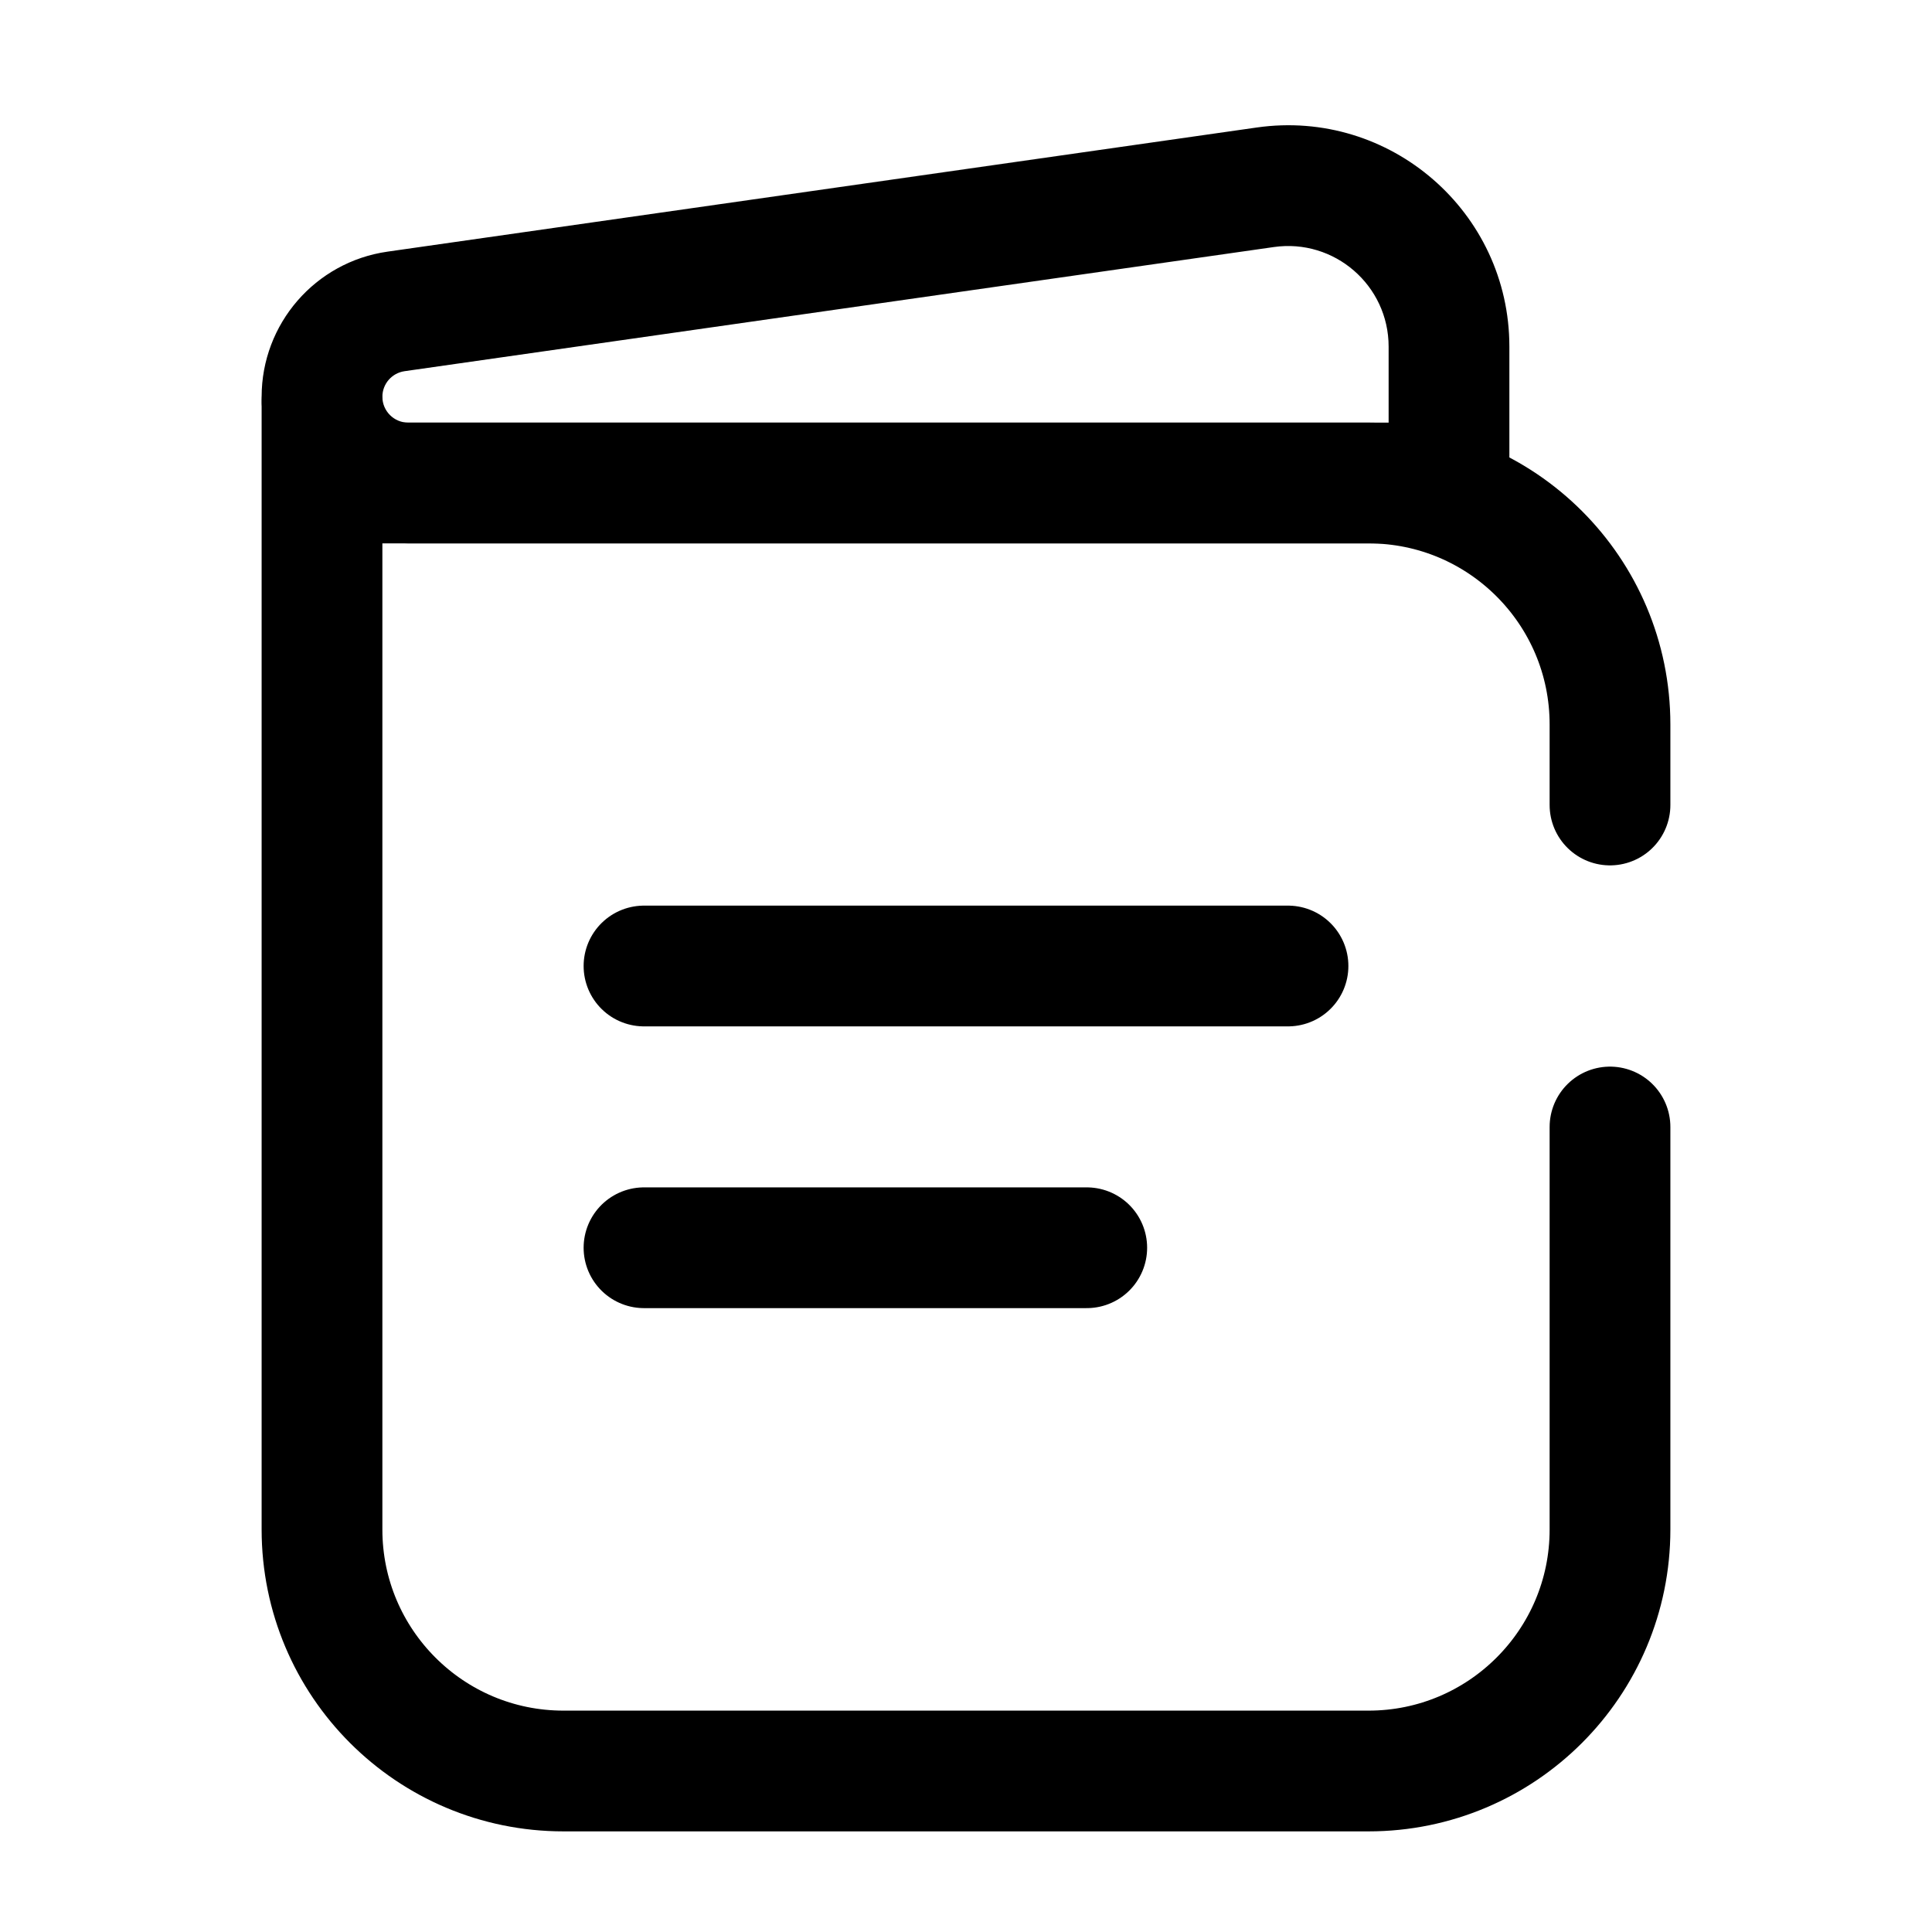 <?xml version="1.0" encoding="utf-8"?><!-- Uploaded to: SVG Repo, www.svgrepo.com, Generator: SVG Repo Mixer Tools -->
<svg width="800px" height="800px" viewBox="0 0 24 24" fill="none" xmlns="http://www.w3.org/2000/svg">
<path d="M18 6V6.75H18.75V6H18ZM15.717 2.326L15.611 1.584L15.717 2.326ZM4.92 3.869L4.814 3.126H4.814L4.92 3.869ZM5.071 6.75H18V5.25H5.071V6.75ZM18.75 6V4.306H17.25V6H18.75ZM15.611 1.584L4.814 3.126L5.026 4.611L15.823 3.069L15.611 1.584ZM4.814 3.126C3.916 3.254 3.25 4.023 3.25 4.929H4.75C4.75 4.769 4.867 4.634 5.026 4.611L4.814 3.126ZM18.75 4.306C18.75 2.633 17.268 1.347 15.611 1.584L15.823 3.069C16.576 2.961 17.25 3.545 17.25 4.306H18.75ZM5.071 5.25C4.894 5.25 4.75 5.106 4.75 4.929H3.25C3.25 5.935 4.065 6.75 5.071 6.75V5.25Z" fill="#000"/>
<path d="M8 12H16" stroke="#000" stroke-width="1.5" stroke-linecap="round"/>
<path d="M8 15.5H13.5" stroke="#000" stroke-width="1.5" stroke-linecap="round"/>
<path d="M4 6V19C4 20.657 5.343 22 7 22H17C18.657 22 20 20.657 20 19V14M4 6V5M4 6H17C18.657 6 20 7.343 20 9V10" stroke="#000" stroke-width="1.5" stroke-linecap="round"/>
</svg>